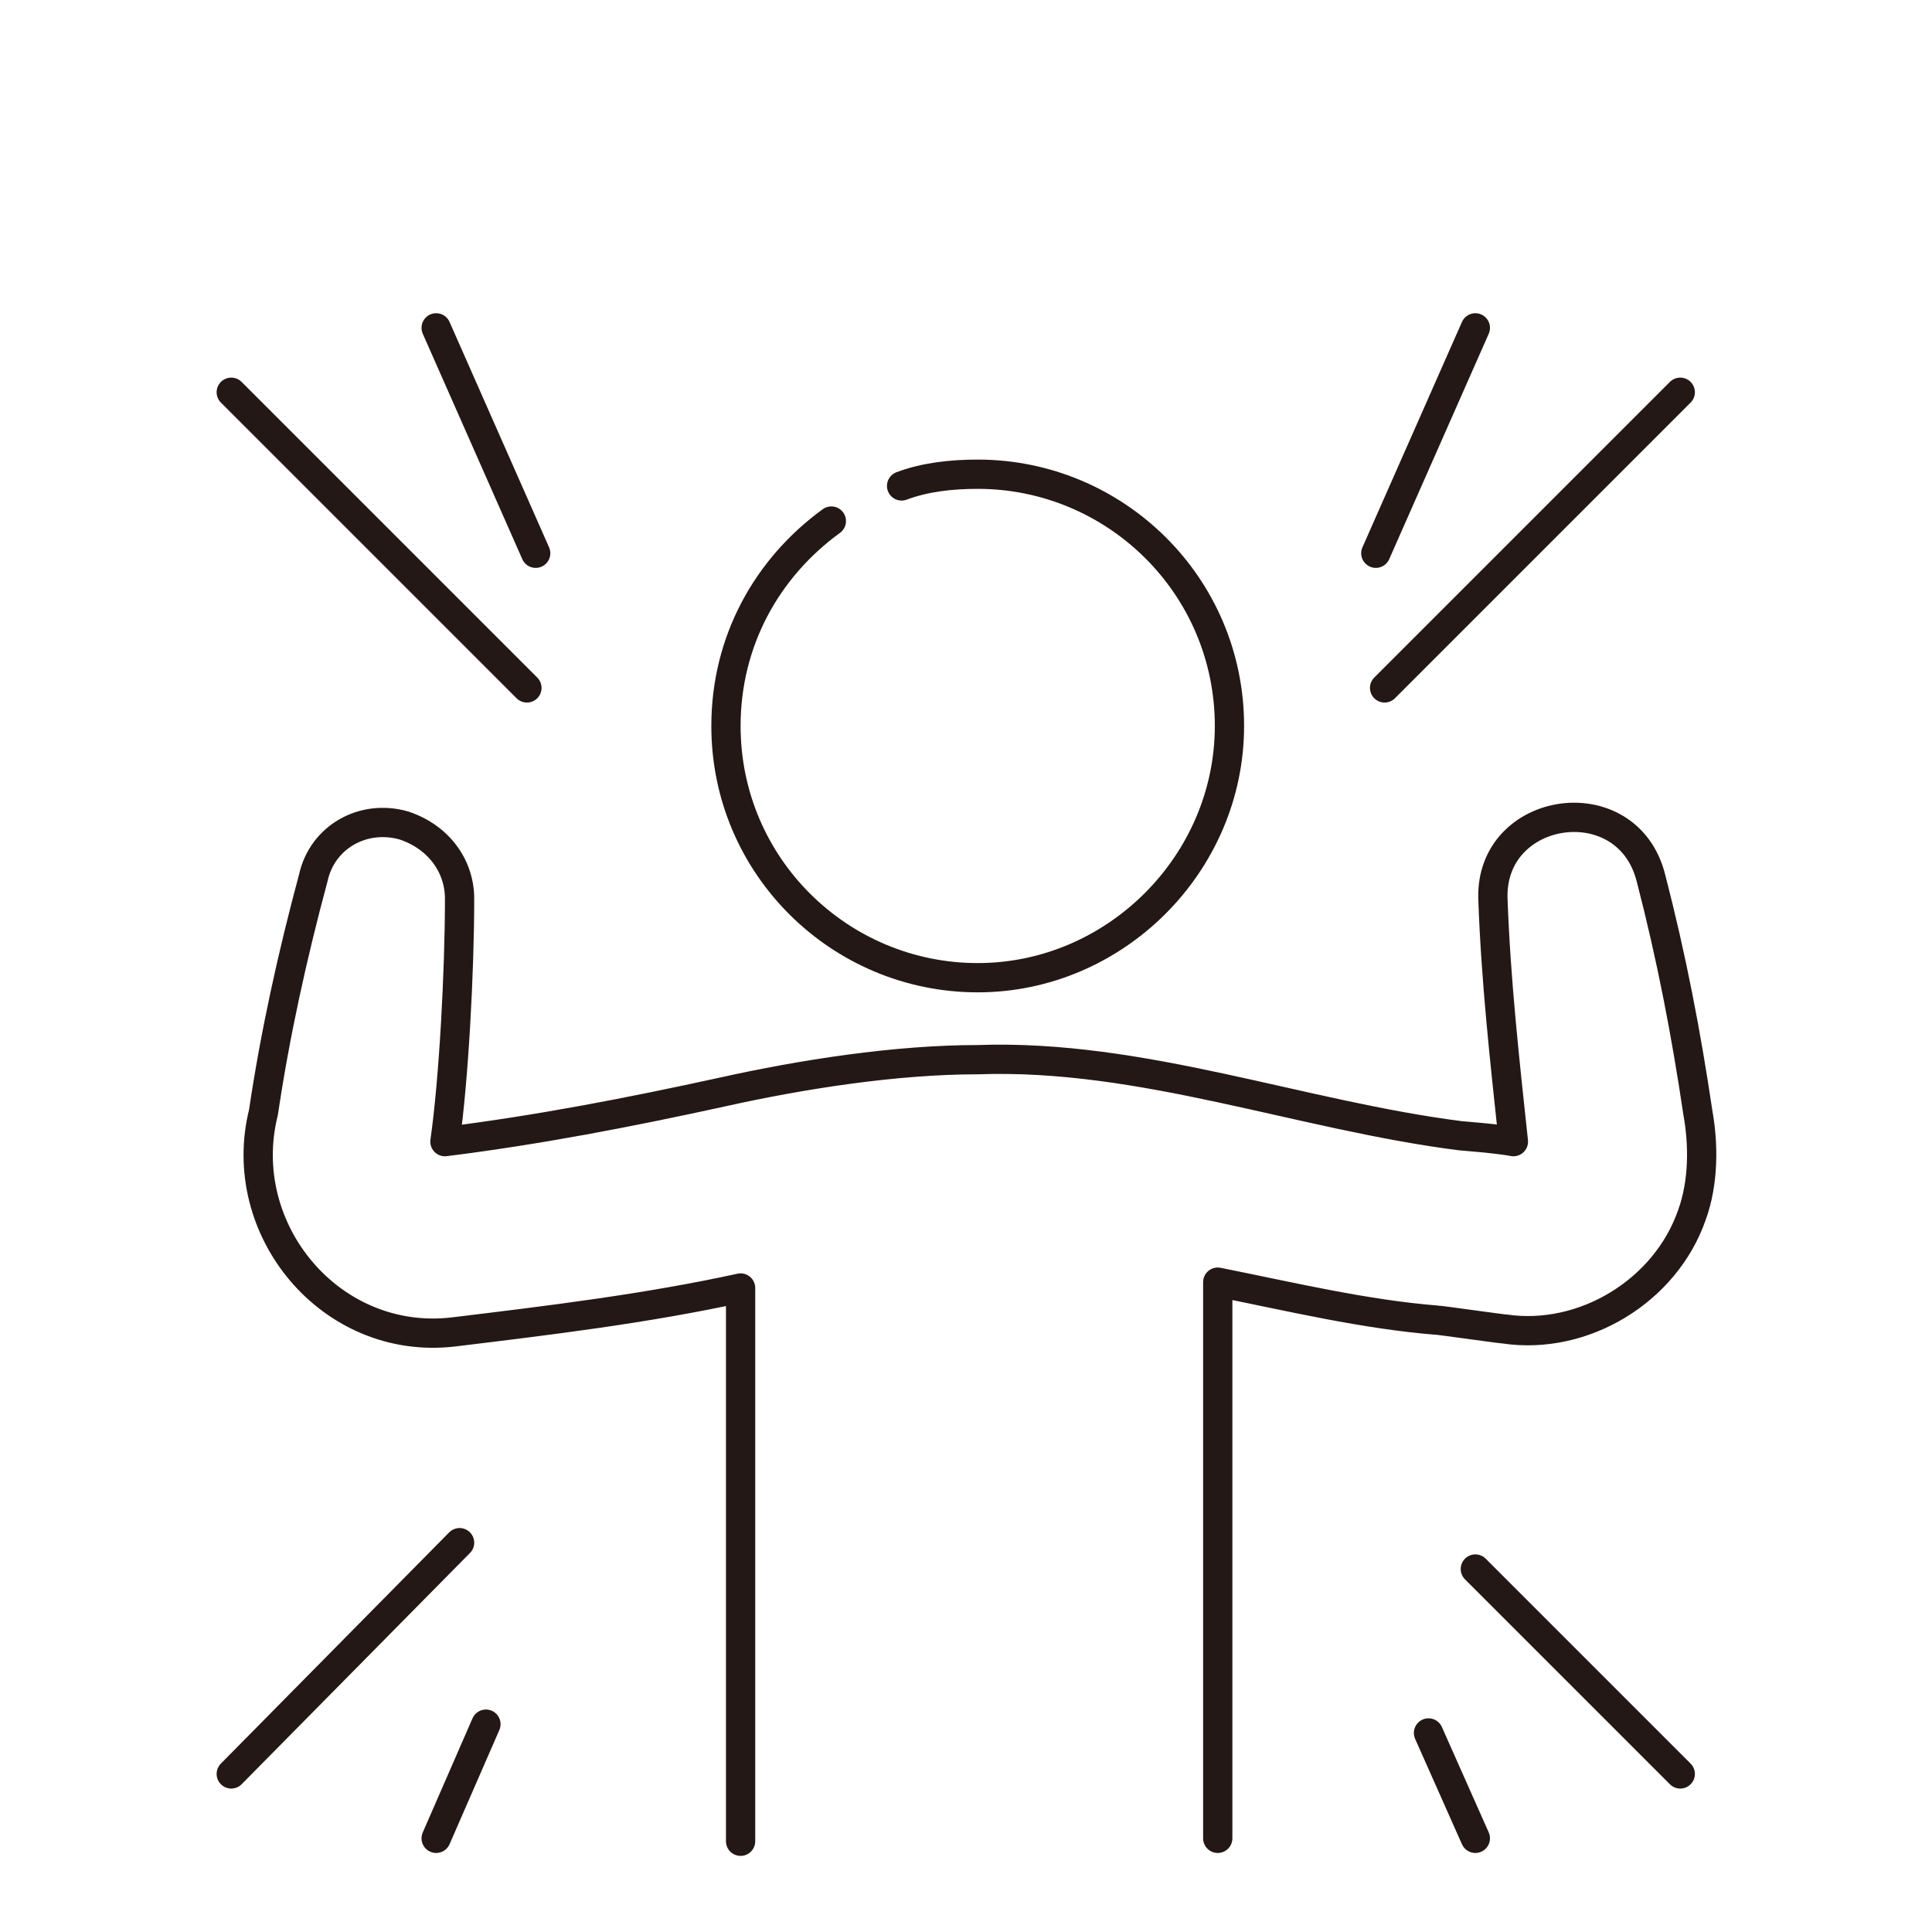 <?xml version="1.0" encoding="utf-8"?>
<!-- Generator: Adobe Illustrator 26.2.1, SVG Export Plug-In . SVG Version: 6.00 Build 0)  -->
<!DOCTYPE svg PUBLIC "-//W3C//DTD SVG 1.1//EN" "http://www.w3.org/Graphics/SVG/1.1/DTD/svg11.dtd">
<svg version="1.1" id="レイヤー_1" xmlns:x="http://ns.adobe.com/Extensibility/1.0/" xmlns:i="http://ns.adobe.com/AdobeIllustrator/10.0/" xmlns:graph="http://ns.adobe.com/Graphs/1.0/"
	 xmlns="http://www.w3.org/2000/svg" xmlns:xlink="http://www.w3.org/1999/xlink" x="0px" y="0px" width="66px" height="66px"
	 viewBox="0 0 66 66" style="enable-background:new 0 0 66 66;" xml:space="preserve">
<g>
	<g>
		<path style="fill:none;stroke:#231815;stroke-linecap:round;stroke-linejoin:round;stroke-miterlimit:10;" d="M28.4,17.8c-2.2,1.6-3.6,4.1-3.6,7c0,4.8,3.9,8.6,8.6,8.6s8.6-3.9,8.6-8.6c0-4.8-3.9-8.6-8.6-8.6
			c-0.9,0-1.8,0.1-2.6,0.4"/>
		<path style="fill:none;stroke:#231815;stroke-linecap:round;stroke-linejoin:round;stroke-miterlimit:10;" d="M41.6,62.8v-19c2.5,0.5,5,1.1,7.5,1.3c0.1,0,2.2,0.3,2.3,0.3c2.7,0.4,5.5-1.3,6.4-3.9
			c0.4-1.1,0.4-2.4,0.2-3.5c-0.4-2.7-0.9-5.3-1.6-8c-0.8-3.2-5.5-2.5-5.4,0.7c0.1,2.8,0.4,5.5,0.7,8.3c-0.5-0.1-1.8-0.2-1.8-0.2
			C44.4,38.1,39,36,33.4,36.2c-2.8,0-6,0.5-8.7,1.1c-3.2,0.7-6.3,1.3-9.5,1.7c0.3-2.1,0.5-5.8,0.5-8.3c0-1.1-0.7-2.1-1.9-2.5
			c-1.4-0.4-2.8,0.4-3.1,1.8C10,32.6,9.4,35.3,9,38c-1,4,2.3,8,6.5,7.5c3.3-0.4,6.6-0.8,9.8-1.5v18.9"/>
	</g>
	<g>
		<line style="fill:none;stroke:#231815;stroke-linecap:round;stroke-linejoin:round;stroke-miterlimit:10;" x1="50.4" y1="11.2" x2="47" y2="18.9"/>
		<line style="fill:none;stroke:#231815;stroke-linecap:round;stroke-linejoin:round;stroke-miterlimit:10;" x1="57.4" y1="13.4" x2="47.3" y2="23.5"/>
	</g>
	<g>
		<line style="fill:none;stroke:#231815;stroke-linecap:round;stroke-linejoin:round;stroke-miterlimit:10;" x1="14.9" y1="11.2" x2="18.3" y2="18.9"/>
		<line style="fill:none;stroke:#231815;stroke-linecap:round;stroke-linejoin:round;stroke-miterlimit:10;" x1="7.9" y1="13.4" x2="18" y2="23.5"/>
	</g>
	<g>
		<line style="fill:none;stroke:#231815;stroke-linecap:round;stroke-linejoin:round;stroke-miterlimit:10;" x1="50.4" y1="62.8" x2="48.8" y2="59.2"/>
		<line style="fill:none;stroke:#231815;stroke-linecap:round;stroke-linejoin:round;stroke-miterlimit:10;" x1="57.4" y1="60.6" x2="50.4" y2="53.6"/>
	</g>
	<g>
		<line style="fill:none;stroke:#231815;stroke-linecap:round;stroke-linejoin:round;stroke-miterlimit:10;" x1="14.9" y1="62.8" x2="16.6" y2="58.9"/>
		<line style="fill:none;stroke:#231815;stroke-linecap:round;stroke-linejoin:round;stroke-miterlimit:10;" x1="7.9" y1="60.6" x2="15.7" y2="52.7"/>
	</g>
</g>
</svg>
